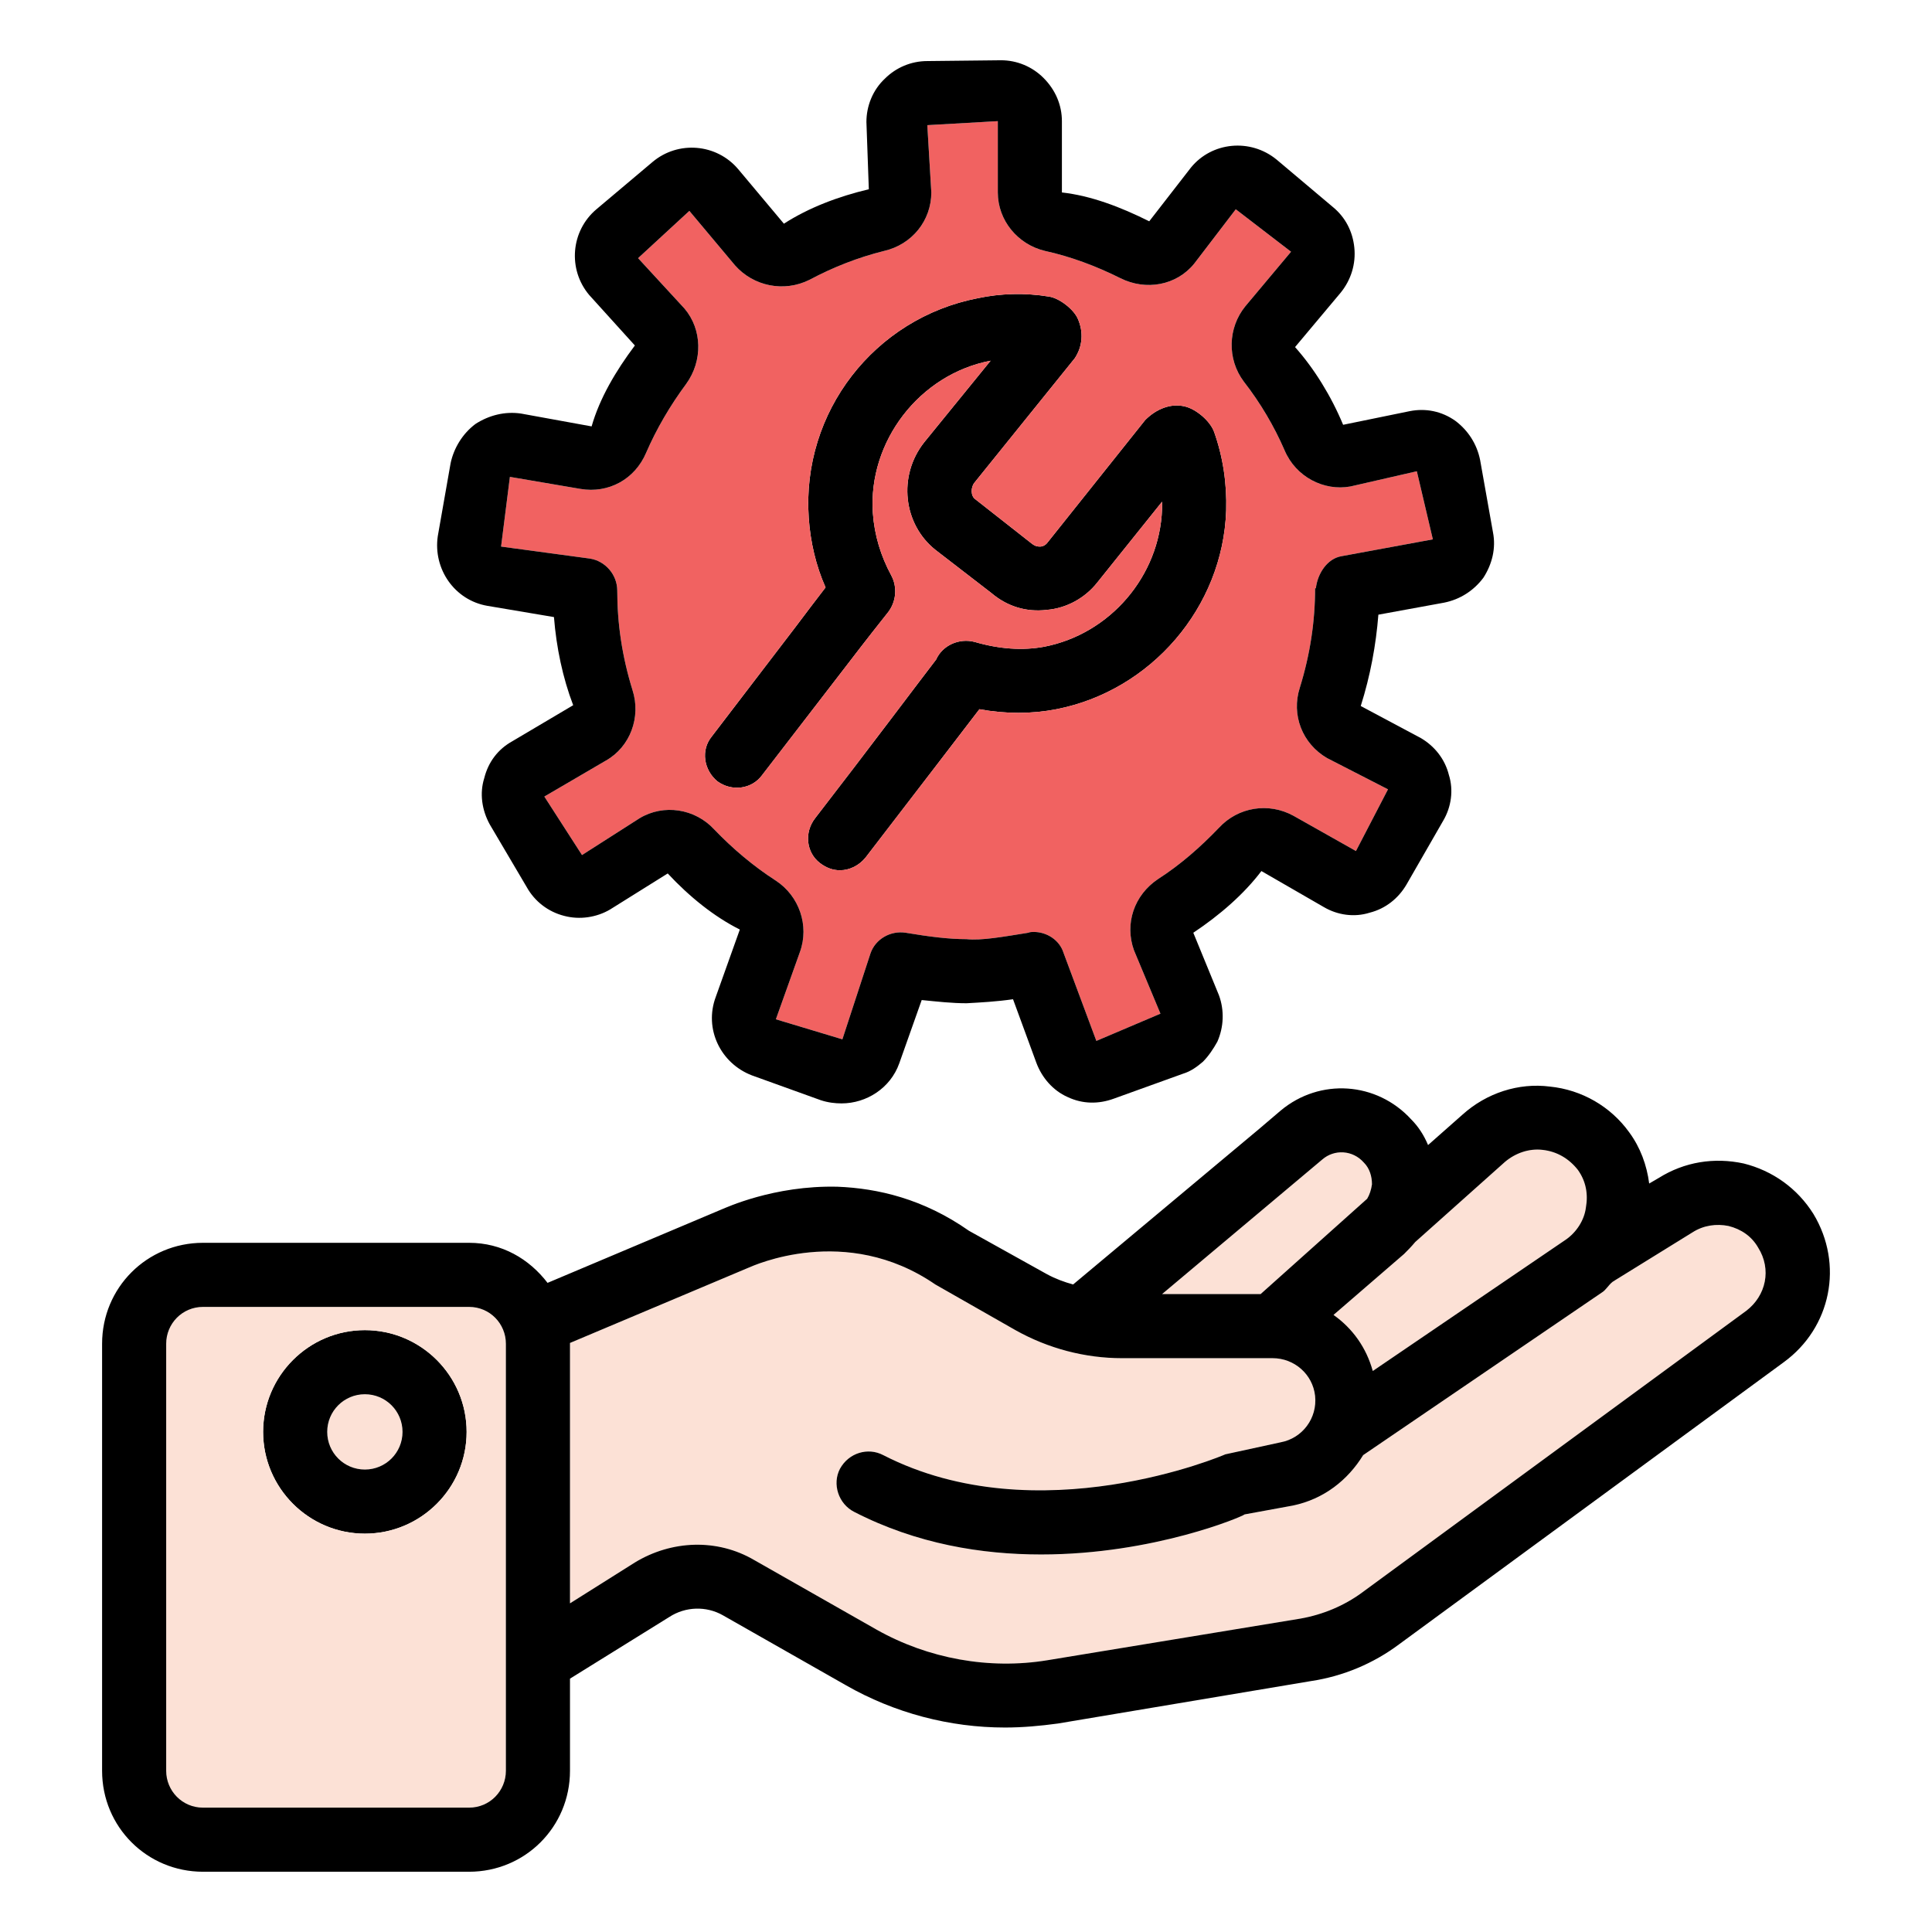 <svg width="512" height="512" viewBox="0 0 512 512" fill="none" xmlns="http://www.w3.org/2000/svg">
<path d="M375.053 329.145L398.833 307.913C401.593 305.577 405.203 304.304 408.812 304.728C412.634 305.153 415.819 307.064 418.154 310.036C420.277 313.009 420.914 316.406 420.277 320.015C419.852 323.412 417.729 326.597 414.969 328.508L363.799 363.329C362.1 357.172 358.491 352.076 353.395 348.466L372.079 332.329C373.142 331.269 373.991 330.419 375.053 329.145Z" fill="#FCE1D6"/>
<path d="M361.463 308.125C362.949 309.611 363.586 311.734 363.586 313.858C363.374 315.344 362.949 316.618 362.312 317.68L334.073 342.946H307.957L350.422 307.276C353.607 304.516 358.49 304.728 361.463 308.125Z" fill="#FCE1D6"/>
<path d="M258.275 127.863C257.213 129.137 257.213 131.472 258.487 132.322L273.35 144C274.412 144.849 275.049 144.849 275.686 144.849C276.111 144.849 276.96 144.637 277.597 143.787L303.5 111.302C306.473 108.329 310.294 106.843 313.904 107.693C316.877 108.33 320.698 111.515 321.76 114.487C324.096 121.069 325.157 128.076 324.945 135.295C324.096 160.986 304.987 183.068 279.933 187.951C273.351 189.225 266.557 189.225 259.55 187.951C254.667 194.321 241.503 211.519 229.4 227.231C227.701 229.354 225.154 230.628 222.606 230.628C220.695 230.628 218.997 229.991 217.298 228.717C213.689 225.957 213.052 220.649 216.024 216.827C229.825 198.992 244.475 179.458 248.085 174.787C249.784 170.965 254.242 169.054 258.277 170.116C264.859 172.027 271.016 172.452 276.749 171.39C294.159 167.993 307.324 152.706 307.96 134.87C307.96 134.233 307.96 133.596 307.96 132.959L290.762 154.404C287.577 158.438 282.694 161.198 277.386 161.623C272.078 162.26 266.982 160.774 262.736 157.164L247.873 145.699C239.38 138.905 237.894 126.165 244.9 117.248L262.523 95.591C243.626 99.2 230.038 117.036 231.311 135.932C231.736 141.877 233.434 147.397 236.194 152.493C237.893 155.678 237.468 159.5 235.345 162.26C233.646 164.383 229.612 169.479 224.092 176.698L202.01 205.362C199.25 209.184 193.942 209.821 190.12 207.061C186.511 204.088 185.661 198.78 188.634 195.171L210.716 166.295C213.901 162.049 216.661 158.439 218.784 155.679C216.236 149.946 214.75 143.577 214.325 137.207C212.414 109.18 231.735 84.339 259.125 79.03C265.07 77.756 271.652 77.544 278.022 78.605C280.782 79.03 284.604 82.002 285.666 84.55C287.152 87.947 286.94 91.769 284.817 94.954L258.275 127.863Z" fill="black"/>
<path d="M275.898 411.951C305.836 411.951 329.616 401.76 329.828 401.335L342.567 399C350.848 397.301 357.217 392.206 361.251 385.624L424.523 342.522C425.585 341.885 426.222 340.611 427.283 339.762C427.495 339.55 427.708 339.55 427.92 339.337L448.515 326.598C451.488 324.687 454.885 324.262 458.07 324.899C461.467 325.748 464.227 327.659 465.926 330.632C469.535 336.365 468.049 343.371 462.741 347.406L360.826 422.144C356.155 425.541 350.635 427.877 344.689 428.938L277.595 439.979C262.095 442.527 245.959 439.554 232.37 431.911L199.885 413.439C190.118 407.706 178.016 408.131 168.249 414.076L151.051 424.904V356.11V355.898L198.399 335.94C199.461 335.515 224.09 324.05 247.87 340.399L269.102 352.501C277.807 357.384 287.574 359.932 297.341 359.932H337.258C342.991 359.932 347.874 364.178 348.511 369.911C349.148 375.856 345.114 381.164 339.381 382.226L324.731 385.411C324.306 385.623 275.047 406.643 234.069 385.623C230.035 383.5 224.939 384.986 222.604 389.232C220.481 393.266 222.179 398.574 226.426 400.697C242.988 409.191 260.186 411.951 275.898 411.951Z" fill="#FCE1D6"/>
<path d="M160.607 201.539C166.977 197.93 169.949 190.074 167.614 182.855C164.854 173.937 163.58 165.232 163.58 156.527C163.58 152.281 160.395 148.671 156.361 148.034L132.793 144.849L135.129 126.377L153.813 129.562C161.244 130.836 168.251 127.014 171.223 120.007C173.983 113.637 177.593 107.48 181.839 101.747C186.298 95.59 186.085 87.309 181.414 81.789L169.1 68.413L182.689 55.886L194.791 70.324C199.674 75.844 207.743 77.543 214.537 74.146C220.907 70.749 227.489 68.201 234.283 66.502C241.714 64.803 246.81 58.434 246.81 51.002L245.748 33.167L264.432 32.105V51.002C264.432 58.433 269.74 64.803 276.959 66.502C283.753 67.988 290.548 70.536 296.917 73.721C303.711 77.118 311.78 75.632 316.451 69.899L327.492 55.461L342.142 66.714L330.04 81.152C325.369 86.885 325.157 95.165 329.615 101.11C334.074 106.843 337.683 113 340.443 119.37C343.416 126.377 350.847 130.198 357.853 128.925L375.476 124.891L379.722 142.938L355.517 147.397C351.695 148.034 349.147 152.068 348.723 155.89H348.511C348.511 164.595 347.237 173.3 344.477 182.218C342.141 189.437 345.114 197.081 351.696 200.902L367.833 209.183L359.34 225.532L342.779 216.19C336.197 212.581 328.129 213.854 323.033 219.375C318.15 224.471 312.841 229.142 306.896 232.964C300.526 237.21 297.978 244.854 300.526 251.861L307.533 268.635L290.547 275.854L281.842 252.498C280.78 249.101 277.383 246.978 273.986 246.978C273.561 246.978 272.924 246.978 272.5 247.19C265.918 248.252 259.973 249.313 256.151 248.889C251.48 248.889 246.384 248.252 240.014 247.19C235.98 246.553 231.946 248.889 230.672 252.71L223.241 275.429L205.618 270.121L211.988 252.286C214.536 245.279 211.776 237.423 205.618 233.389C199.673 229.567 194.153 224.896 189.269 219.8C184.173 214.28 175.893 213.006 169.523 216.827L154.236 226.594L144.257 211.094L160.607 201.539ZM236.194 152.492C233.434 147.396 231.735 141.876 231.311 135.931C230.037 117.034 243.626 99.199 262.523 95.59L244.9 117.247C237.893 126.165 239.38 138.904 247.873 145.698L262.736 157.163C266.982 160.772 272.078 162.259 277.386 161.622C282.694 161.197 287.577 158.437 290.762 154.403L307.96 132.958V134.869C307.323 152.704 294.159 167.991 276.749 171.389C271.016 172.451 264.859 172.026 258.277 170.115C254.243 169.053 249.784 170.964 248.085 174.786C244.476 179.457 229.825 198.991 216.024 216.826C213.051 220.648 213.688 225.956 217.298 228.716C218.997 229.99 220.695 230.627 222.606 230.627C225.154 230.627 227.702 229.353 229.4 227.23C241.502 211.518 254.666 194.32 259.55 187.95C266.557 189.224 273.351 189.224 279.933 187.95C304.987 183.067 324.096 160.985 324.945 135.294C325.157 128.075 324.096 121.068 321.76 114.486C320.698 111.513 316.877 108.329 313.904 107.692C310.295 106.843 306.473 108.329 303.5 111.301L277.597 143.786C276.96 144.635 276.111 144.848 275.686 144.848C275.049 144.848 274.412 144.848 273.35 143.999L258.487 132.321C257.213 131.472 257.213 129.136 258.275 127.862L284.815 94.952C286.938 91.767 287.151 87.945 285.664 84.548C284.602 82 280.781 79.028 278.02 78.603C271.65 77.541 265.068 77.754 259.123 79.028C231.733 84.336 212.412 109.178 214.323 137.205C214.748 143.575 216.234 149.944 218.782 155.677C216.659 158.437 213.899 162.047 210.714 166.293L188.632 195.169C185.659 198.778 186.509 204.087 190.118 207.059C193.94 209.819 199.248 209.182 202.008 205.36L224.09 176.696C229.61 169.477 233.645 164.381 235.343 162.258C237.468 159.499 237.893 155.677 236.194 152.492Z" fill="#F16261"/>
<path d="M230.247 50.153L229.61 32.318C229.61 28.072 231.309 23.825 234.493 20.853C237.466 17.88 241.5 16.182 245.746 16.182L265.28 15.97C269.526 15.97 273.561 17.669 276.533 20.641C279.718 23.826 281.416 27.86 281.416 32.106V51.003C289.06 51.852 296.916 54.825 304.559 58.647L315.6 44.421C321.12 37.627 331.312 36.565 338.319 42.298L353.182 54.825C356.579 57.585 358.49 61.407 358.915 65.653C359.34 69.899 358.066 74.146 355.306 77.543L343.203 91.98C348.299 97.713 352.758 104.932 355.942 112.575L373.565 108.966C377.811 108.117 382.058 108.966 385.667 111.514C389.064 114.062 391.4 117.671 392.249 121.918L395.646 141.027C396.495 145.273 395.434 149.52 393.098 153.129C390.55 156.526 386.941 158.862 382.694 159.711L365.284 162.896C364.647 170.964 363.161 179.033 360.613 187.101L376.537 195.594C380.146 197.717 382.907 201.114 383.968 205.361C385.242 209.395 384.605 213.854 382.482 217.463L372.715 234.449C370.592 238.058 367.195 240.819 362.948 241.88C358.914 243.154 354.455 242.517 350.846 240.394L334.285 230.839C329.614 236.996 323.244 242.517 316.238 247.188L323.032 263.749C324.518 267.783 324.306 272.242 322.607 276.064C321.545 277.975 320.271 279.886 318.785 281.372C317.299 282.646 315.6 283.92 313.477 284.557L295.217 291.139C291.183 292.625 286.936 292.625 282.902 290.714C279.08 289.015 276.108 285.618 274.621 281.584L268.464 264.81C264.005 265.447 259.971 265.659 256.149 265.872C252.327 265.872 248.505 265.447 244.259 265.023L238.314 281.796C235.978 288.378 229.609 292.412 223.027 292.412C221.328 292.412 219.418 292.2 217.507 291.563L199.247 284.981C190.966 281.796 186.508 272.666 189.692 264.173L196.062 246.338C189.268 242.941 182.686 237.633 176.953 231.475L161.666 241.03C158.057 243.153 153.598 243.79 149.564 242.729C145.318 241.667 141.708 238.907 139.585 235.085L129.818 218.524C127.695 214.702 127.058 210.243 128.332 206.209C129.394 201.963 131.941 198.565 135.763 196.442L151.9 186.887C149.14 179.668 147.441 171.6 146.804 163.531L129.181 160.558C120.476 159.072 114.743 150.791 116.017 142.086L119.414 122.765C120.263 118.731 122.599 114.909 125.996 112.361C129.605 110.025 133.852 108.964 138.098 109.601L156.783 113C158.906 105.569 163.153 98.35 168.248 91.555L156.146 78.179C150.413 71.385 151.263 61.193 158.057 55.46L172.92 42.933C179.714 37.2 189.906 38.05 195.639 44.844L207.741 59.282C214.323 55.036 222.179 52.064 230.247 50.153ZM230.672 252.709C231.946 248.887 235.98 246.552 240.014 247.189C246.384 248.251 251.479 248.888 256.151 248.888C259.973 249.313 265.918 248.251 272.5 247.189C272.925 246.977 273.562 246.977 273.986 246.977C277.383 246.977 280.78 249.1 281.842 252.497L290.547 275.853L307.533 268.634L300.526 251.86C297.978 244.853 300.526 237.21 306.896 232.963C312.841 229.141 318.149 224.47 323.033 219.374C328.129 213.854 336.197 212.58 342.779 216.189L359.34 225.531L367.833 209.182L351.696 200.901C345.114 197.079 342.141 189.436 344.477 182.217C347.237 173.299 348.511 164.594 348.511 155.889H348.723C349.148 152.067 351.696 148.033 355.517 147.396L379.722 142.937L375.476 124.89L357.853 128.924C350.846 130.198 343.415 126.376 340.443 119.369C337.683 112.999 334.073 106.842 329.615 101.109C325.156 95.164 325.369 86.883 330.04 81.151L342.142 66.713L327.492 55.46L316.451 69.898C311.78 75.631 303.712 77.117 296.917 73.72C290.547 70.535 283.753 67.987 276.959 66.501C269.74 64.802 264.432 58.433 264.432 51.001V32.105L245.748 33.167L246.81 51.002C246.81 58.433 241.714 64.803 234.283 66.502C227.489 68.201 220.907 70.748 214.537 74.146C207.743 77.543 199.674 75.845 194.791 70.324L182.689 55.886L169.098 68.413L181.413 81.789C186.084 87.309 186.296 95.59 181.838 101.747C177.592 107.48 173.982 113.637 171.222 120.007C168.249 127.014 161.243 130.835 153.812 129.562L135.128 126.377L132.792 144.849L156.36 148.034C160.394 148.671 163.579 152.28 163.579 156.527C163.579 165.232 164.853 173.938 167.613 182.855C169.949 190.074 166.976 197.93 160.606 201.539L144.257 211.094L154.236 226.594L169.523 216.827C175.893 213.005 184.173 214.279 189.269 219.8C194.152 224.896 199.673 229.567 205.618 233.389C211.775 237.423 214.536 245.279 211.988 252.286L205.618 270.121L223.241 275.429L230.672 252.709Z" fill="black"/>
<path d="M96.698 389.445C102.209 389.445 106.677 384.978 106.677 379.466C106.677 373.955 102.209 369.487 96.698 369.487C91.186 369.487 86.719 373.955 86.719 379.466C86.719 384.978 91.186 389.445 96.698 389.445Z" fill="#FCE1D6"/>
<path d="M106.674 379.466C106.674 373.946 102.215 369.487 96.695 369.487C91.175 369.487 86.716 373.946 86.716 379.466C86.716 384.986 91.175 389.445 96.695 389.445C102.215 389.445 106.674 384.986 106.674 379.466ZM123.66 379.466C123.66 394.329 111.558 406.431 96.695 406.431C81.832 406.431 69.731 394.329 69.731 379.466C69.731 364.603 81.832 352.501 96.695 352.501C111.558 352.501 123.66 364.603 123.66 379.466Z" fill="black"/>
<path d="M134.064 356.11V469.278C134.064 474.586 129.818 479.045 124.297 479.045H53.806C48.286 479.045 44.039 474.586 44.039 469.278V356.11C44.039 350.802 48.285 346.343 53.806 346.343H124.297C129.817 346.343 134.064 350.802 134.064 356.11ZM96.695 406.431C111.558 406.431 123.66 394.329 123.66 379.466C123.66 364.603 111.558 352.501 96.695 352.501C81.832 352.501 69.73 364.603 69.73 379.466C69.73 394.329 81.832 406.431 96.695 406.431Z" fill="#FCE1D6"/>
<path d="M247.871 340.398C224.091 324.049 199.461 335.515 198.4 335.939L151.052 355.897V356.109V424.902L168.25 414.074C178.017 408.129 190.119 407.704 199.886 413.437L232.371 431.909C245.96 439.553 262.096 442.525 277.596 439.977L344.69 428.936C350.635 427.874 356.155 425.539 360.827 422.142L462.742 347.404C468.05 343.37 469.536 336.363 465.927 330.63C464.228 327.657 461.468 325.747 458.071 324.897C454.886 324.26 451.489 324.685 448.516 326.596L427.921 339.335C427.709 339.547 427.496 339.547 427.284 339.76C426.222 340.609 425.585 341.883 424.524 342.52L361.252 385.622C357.218 392.204 350.848 397.3 342.568 398.998L329.829 401.334C329.617 401.759 305.836 411.95 275.899 411.95C260.187 411.95 242.989 409.19 226.428 400.697C222.182 398.574 220.483 393.266 222.606 389.232C224.942 384.986 230.037 383.499 234.071 385.623C275.049 406.643 324.308 385.623 324.733 385.411L339.383 382.226C345.116 381.164 349.15 375.856 348.513 369.911C347.876 364.178 342.993 359.932 337.26 359.932H297.343C287.576 359.932 277.809 357.384 269.104 352.501L247.871 340.398ZM363.587 313.858C363.587 311.735 362.95 309.612 361.464 308.125C358.491 304.728 353.608 304.516 350.423 307.276L307.958 342.946H334.074L362.313 317.68C362.95 316.618 363.375 315.344 363.587 313.858ZM398.833 307.913L375.053 329.145C373.991 330.419 373.142 331.268 372.08 332.33L353.396 348.467C358.492 352.076 362.101 357.172 363.8 363.33L414.97 328.509C417.73 326.598 419.853 323.413 420.278 320.016C420.915 316.407 420.278 313.009 418.155 310.037C415.819 307.064 412.635 305.154 408.813 304.729C405.202 304.303 401.593 305.577 398.833 307.913ZM27.055 356.11C27.055 341.247 38.945 329.357 53.808 329.357H124.299C133.004 329.357 140.223 333.603 145.107 339.973L191.393 320.439C192.03 320.227 204.982 314.069 221.968 314.494C232.584 314.919 244.687 317.679 256.789 326.172L277.384 337.637C279.72 338.911 282.055 339.76 284.391 340.397L333.65 299.206L339.383 294.323C349.787 285.618 364.862 286.679 373.992 296.659C375.903 298.57 377.389 300.905 378.451 303.453L387.581 295.385C393.951 289.652 402.444 286.892 410.724 287.954C419.217 288.803 426.861 293.262 431.744 300.056C434.717 304.09 436.415 308.761 437.052 313.645L439.6 312.159C446.394 307.913 454.25 306.639 462.106 308.337C469.75 310.248 476.332 314.919 480.578 321.713C488.646 335.089 485.249 351.863 472.722 360.993L370.807 435.731C364.013 440.827 355.944 444.224 347.451 445.498L280.357 456.751C275.686 457.388 271.015 457.813 266.344 457.813C251.694 457.813 237.043 453.991 224.092 446.56L191.607 428.088C187.148 425.54 181.628 425.752 177.381 428.513L151.053 444.862V469.279C151.053 484.142 139.163 496.032 124.3 496.032H53.808C38.945 496.032 27.055 484.142 27.055 469.279V356.11ZM134.066 469.279V356.11C134.066 350.802 129.82 346.343 124.299 346.343H53.808C48.288 346.343 44.041 350.802 44.041 356.11V469.278C44.041 474.586 48.287 479.045 53.808 479.045H124.299C129.819 479.045 134.066 474.587 134.066 469.279Z" fill="black"/>
</svg>
